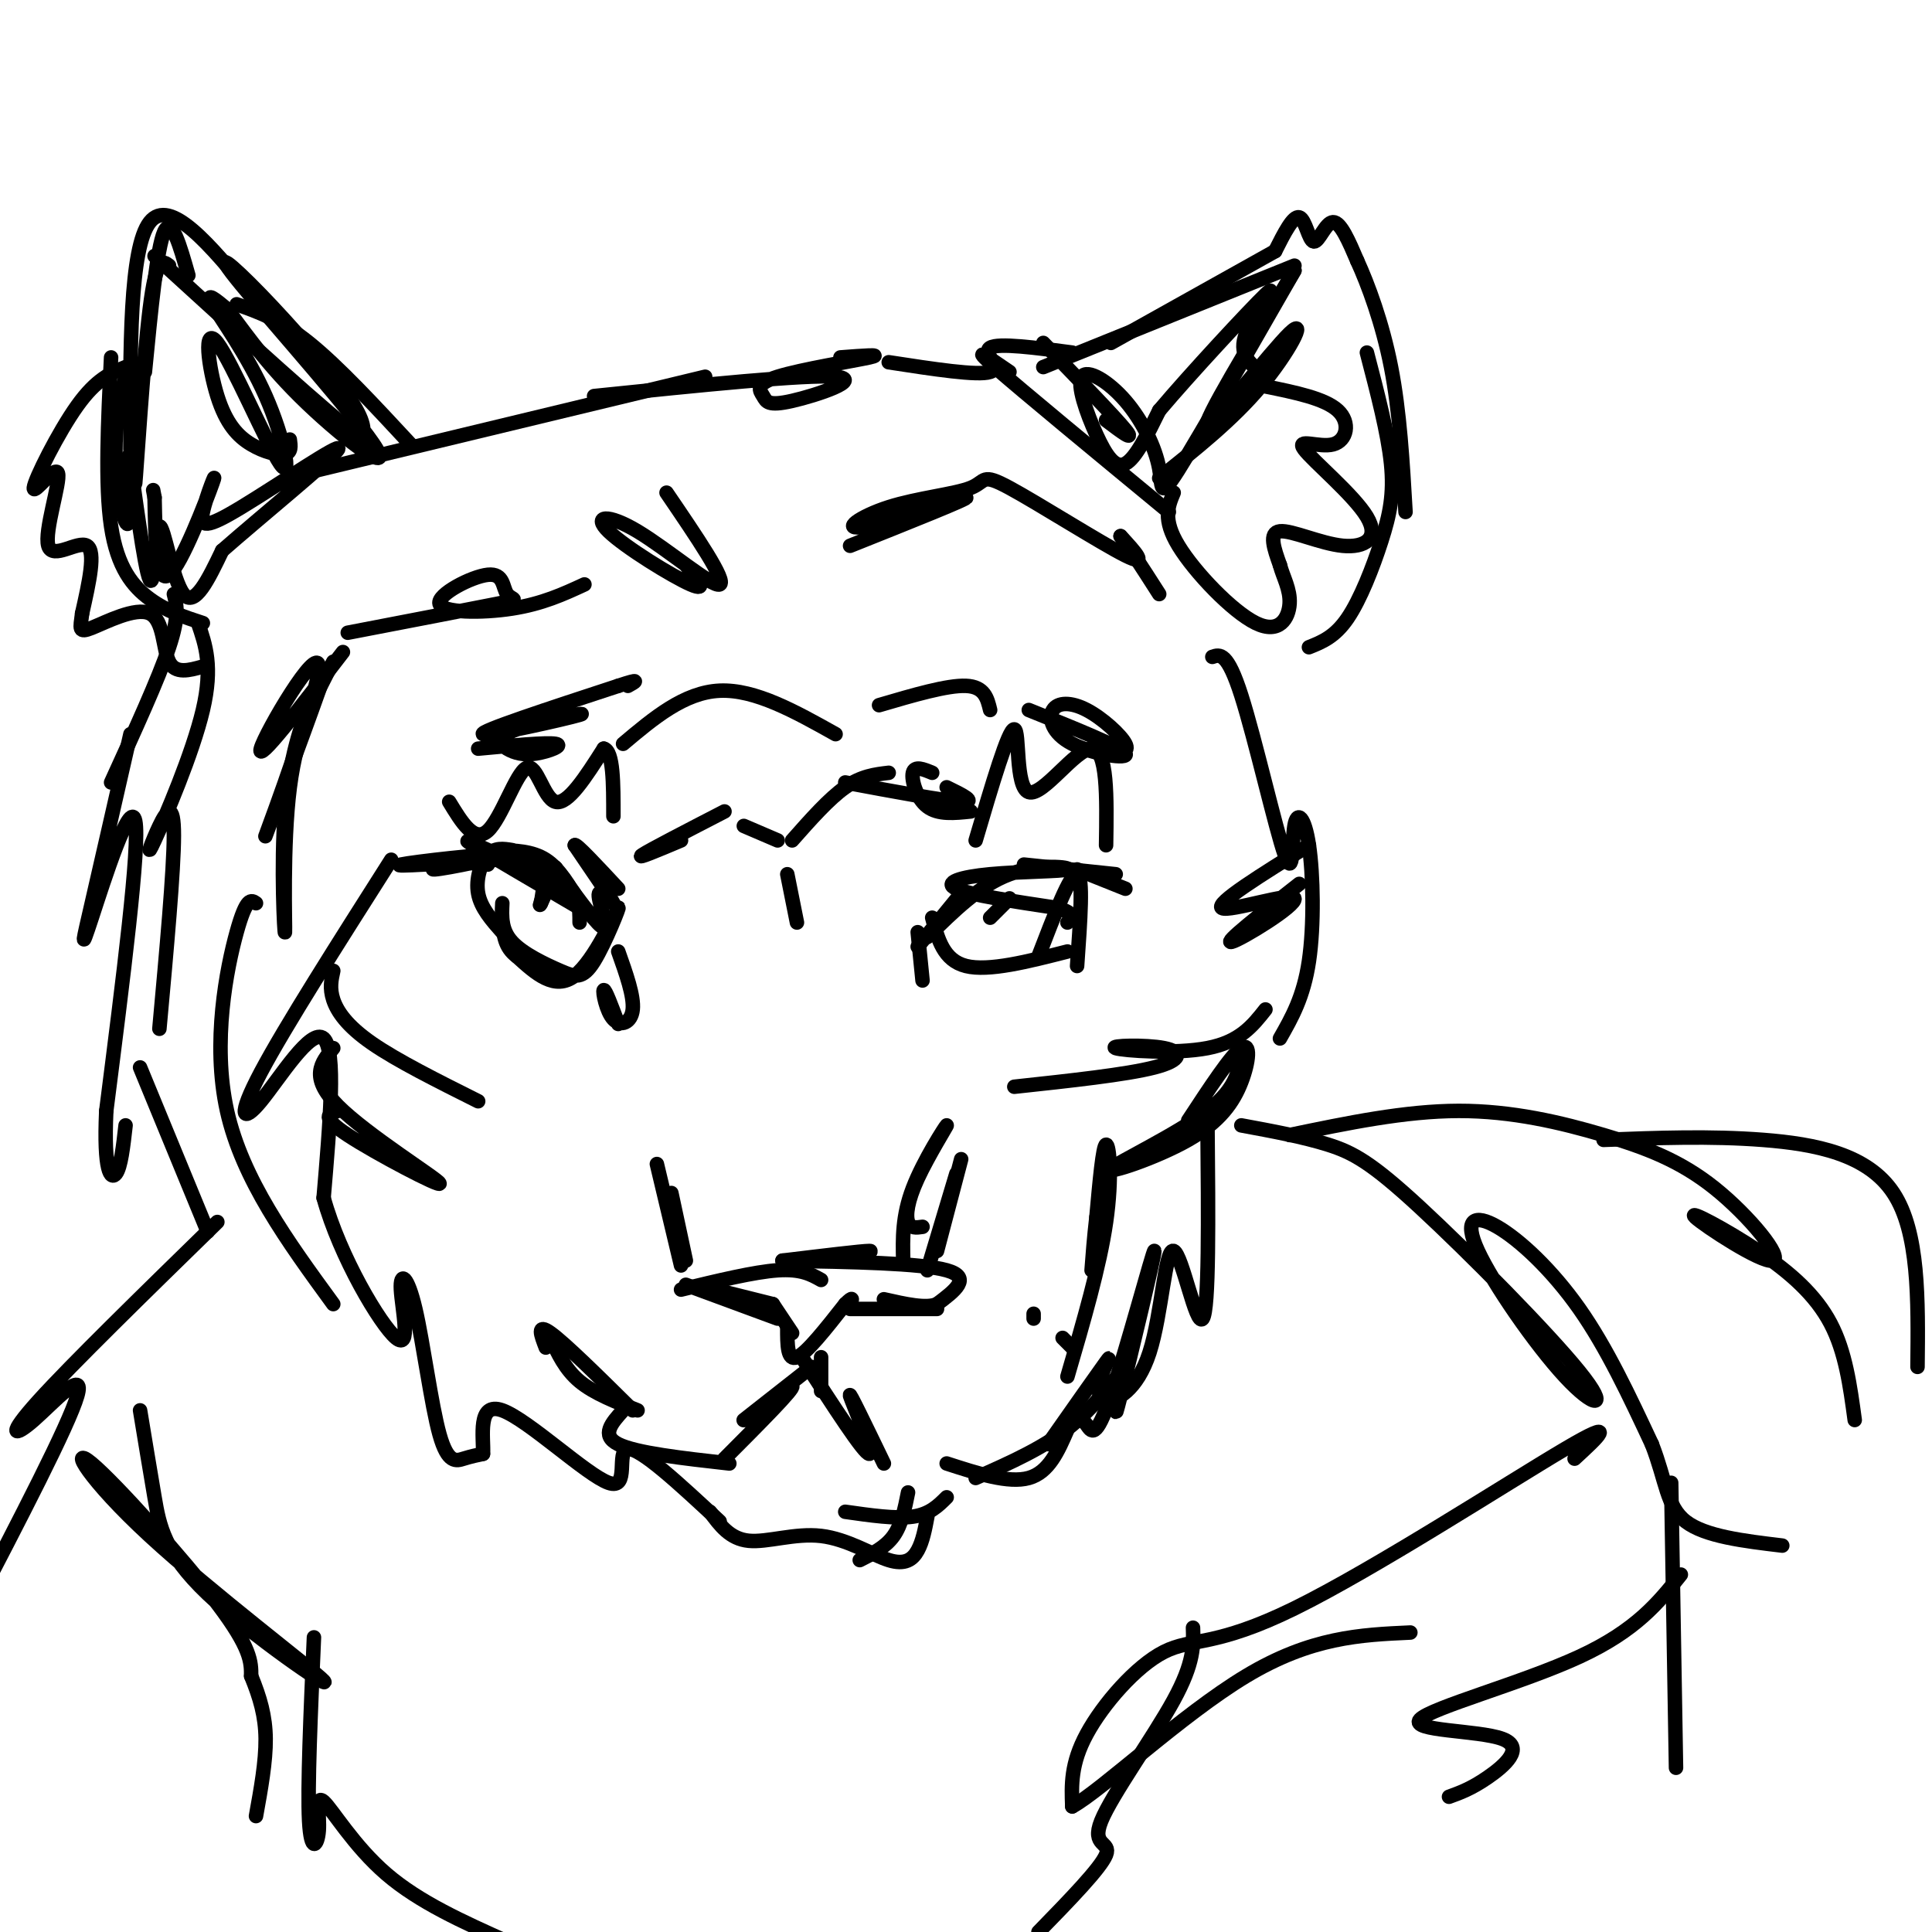 <svg viewBox='0 0 400 400' version='1.1' xmlns='http://www.w3.org/2000/svg' xmlns:xlink='http://www.w3.org/1999/xlink'><g fill='none' stroke='rgb(0,0,0)' stroke-width='3' stroke-linecap='round' stroke-linejoin='round'><path d='M81,178c-11.024,17.333 -22.048,34.667 -27,44c-4.952,9.333 -3.833,10.667 0,6c3.833,-4.667 10.381,-15.333 13,-13c2.619,2.333 1.310,17.667 0,33'/><path d='M67,248c3.369,12.238 11.790,26.334 15,29c3.210,2.666 1.208,-6.098 1,-10c-0.208,-3.902 1.377,-2.943 3,4c1.623,6.943 3.283,19.869 5,26c1.717,6.131 3.491,5.466 5,5c1.509,-0.466 2.755,-0.733 4,-1'/><path d='M100,301c0.195,-3.262 -1.319,-10.915 4,-9c5.319,1.915 17.470,13.400 22,15c4.530,1.600 1.437,-6.686 4,-7c2.563,-0.314 10.781,7.343 19,15'/><path d='M162,261c8.250,-1.000 16.500,-2.000 18,-2c1.500,0.000 -3.750,1.000 -9,2'/><path d='M162,261c14.333,0.250 28.667,0.500 34,2c5.333,1.500 1.667,4.250 -2,7'/><path d='M194,270c-2.167,1.000 -6.583,0.000 -11,-1'/><path d='M170,265c-2.083,-1.167 -4.167,-2.333 -9,-2c-4.833,0.333 -12.417,2.167 -20,4'/><path d='M142,266c0.000,0.000 19.000,7.000 19,7'/><path d='M160,270c0.000,0.000 4.000,6.000 4,6'/><path d='M163,275c0.000,3.417 0.000,6.833 2,6c2.000,-0.833 6.000,-5.917 10,-11'/><path d='M175,270c1.833,-1.833 1.417,-0.917 1,0'/><path d='M176,271c0.000,0.000 18.000,0.000 18,0'/><path d='M148,267c0.000,0.000 12.000,3.000 12,3'/><path d='M170,281c0.000,0.000 0.000,7.000 0,7'/><path d='M168,283c-7.333,5.756 -14.667,11.511 -14,11c0.667,-0.511 9.333,-7.289 10,-7c0.667,0.289 -6.667,7.644 -14,15'/><path d='M166,281c6.511,10.089 13.022,20.178 14,20c0.978,-0.178 -3.578,-10.622 -4,-12c-0.422,-1.378 3.289,6.311 7,14'/><path d='M151,303c-9.667,-1.083 -19.333,-2.167 -23,-4c-3.667,-1.833 -1.333,-4.417 1,-7'/><path d='M132,292c-4.500,-1.750 -9.000,-3.500 -12,-6c-3.000,-2.500 -4.500,-5.750 -6,-9'/><path d='M113,279c-1.000,-2.583 -2.000,-5.167 1,-3c3.000,2.167 10.000,9.083 17,16'/><path d='M196,303c6.417,2.083 12.833,4.167 17,3c4.167,-1.167 6.083,-5.583 8,-10'/><path d='M222,293c1.032,0.367 2.064,0.734 3,2c0.936,1.266 1.777,3.432 5,-6c3.223,-9.432 8.829,-30.463 9,-30c0.171,0.463 -5.094,22.418 -7,30c-1.906,7.582 -0.453,0.791 1,-6'/><path d='M233,283c-1.400,1.244 -5.400,7.356 -11,12c-5.600,4.644 -12.800,7.822 -20,11'/><path d='M196,310c-1.750,1.750 -3.500,3.500 -7,4c-3.500,0.500 -8.750,-0.250 -14,-1'/><path d='M147,313c2.062,2.805 4.124,5.611 8,6c3.876,0.389 9.565,-1.638 15,-1c5.435,0.638 10.617,3.941 14,5c3.383,1.059 4.967,-0.126 6,-2c1.033,-1.874 1.517,-4.437 2,-7'/><path d='M188,309c-0.667,3.333 -1.333,6.667 -3,9c-1.667,2.333 -4.333,3.667 -7,5'/><path d='M142,261c0.000,0.000 -3.000,-14.000 -3,-14'/><path d='M136,241c0.000,0.000 5.000,21.000 5,21'/><path d='M192,263c0.000,0.000 6.000,-20.000 6,-20'/><path d='M199,240c0.000,0.000 -5.000,19.000 -5,19'/><path d='M103,176c3.583,0.083 7.167,0.167 10,2c2.833,1.833 4.917,5.417 7,9'/><path d='M116,181c4.054,5.571 8.107,11.143 9,11c0.893,-0.143 -1.375,-6.000 -1,-7c0.375,-1.000 3.393,2.857 3,2c-0.393,-0.857 -4.196,-6.429 -8,-12'/><path d='M119,175c0.167,-0.500 4.583,4.250 9,9'/><path d='M192,194c5.431,-5.368 10.861,-10.737 17,-13c6.139,-2.263 12.986,-1.421 12,-1c-0.986,0.421 -9.804,0.421 -16,1c-6.196,0.579 -9.770,1.737 -7,3c2.770,1.263 11.885,2.632 21,4'/><path d='M219,188c3.833,1.167 2.917,2.083 2,3'/><path d='M193,190c1.167,4.417 2.333,8.833 7,10c4.667,1.167 12.833,-0.917 21,-3'/><path d='M215,198c3.333,-8.667 6.667,-17.333 8,-17c1.333,0.333 0.667,9.667 0,19'/><path d='M209,186c0.000,0.000 -4.000,4.000 -4,4'/><path d='M106,176c-1.778,-0.289 -3.556,-0.578 -5,1c-1.444,1.578 -2.556,5.022 -2,8c0.556,2.978 2.778,5.489 5,8'/><path d='M104,187c-0.129,2.762 -0.259,5.524 2,8c2.259,2.476 6.906,4.666 10,6c3.094,1.334 4.633,1.811 7,-2c2.367,-3.811 5.560,-11.911 5,-11c-0.560,0.911 -4.874,10.832 -9,14c-4.126,3.168 -8.063,-0.416 -12,-4'/><path d='M107,198c-2.500,-1.833 -2.750,-4.417 -3,-7'/><path d='M113,184c-0.800,2.111 -1.600,4.222 -1,3c0.600,-1.222 2.600,-5.778 3,-7c0.400,-1.222 -0.800,0.889 -2,3'/><path d='M113,184c0.083,-1.750 0.167,-3.500 0,-3c-0.167,0.500 -0.583,3.250 -1,6'/><path d='M101,179c-5.051,-0.455 -10.102,-0.909 -9,-1c1.102,-0.091 8.357,0.182 11,0c2.643,-0.182 0.673,-0.818 -2,-2c-2.673,-1.182 -6.049,-2.909 -3,-1c3.049,1.909 12.525,7.455 22,13'/><path d='M212,179c0.000,0.000 19.000,2.000 19,2'/><path d='M223,180c0.000,0.000 10.000,4.000 10,4'/><path d='M199,185c0.000,0.000 -9.000,11.000 -9,11'/><path d='M190,193c0.000,0.000 1.000,10.000 1,10'/><path d='M128,197c1.643,4.625 3.286,9.250 3,12c-0.286,2.750 -2.500,3.625 -4,2c-1.500,-1.625 -2.286,-5.750 -2,-6c0.286,-0.250 1.643,3.375 3,7'/><path d='M165,191c0.000,0.000 -2.000,-10.000 -2,-10'/><path d='M161,174c0.000,0.000 -7.000,-3.000 -7,-3'/><path d='M150,168c-7.750,4.000 -15.500,8.000 -17,9c-1.500,1.000 3.250,-1.000 8,-3'/><path d='M164,174c3.833,-4.333 7.667,-8.667 11,-11c3.333,-2.333 6.167,-2.667 9,-3'/><path d='M175,162c10.250,1.917 20.500,3.833 24,4c3.500,0.167 0.250,-1.417 -3,-3'/><path d='M193,160c-1.822,-0.756 -3.644,-1.511 -4,0c-0.356,1.511 0.756,5.289 3,7c2.244,1.711 5.622,1.356 9,1'/><path d='M99,155c7.060,-0.657 14.120,-1.314 16,-1c1.880,0.314 -1.420,1.599 -4,2c-2.580,0.401 -4.440,-0.080 -6,-1c-1.560,-0.920 -2.820,-2.277 2,-4c4.820,-1.723 15.721,-3.810 13,-3c-2.721,0.810 -19.063,4.517 -20,4c-0.937,-0.517 13.532,-5.259 28,-10'/><path d='M128,142c5.000,-1.667 3.500,-0.833 2,0'/><path d='M213,147c9.539,3.832 19.078,7.664 20,9c0.922,1.336 -6.772,0.176 -11,-2c-4.228,-2.176 -4.989,-5.367 -4,-7c0.989,-1.633 3.728,-1.709 7,0c3.272,1.709 7.078,5.203 8,7c0.922,1.797 -1.039,1.899 -3,2'/><path d='M129,154c6.333,-5.333 12.667,-10.667 20,-11c7.333,-0.333 15.667,4.333 24,9'/><path d='M182,146c7.083,-2.083 14.167,-4.167 18,-4c3.833,0.167 4.417,2.583 5,5'/><path d='M123,82c21.988,-2.263 43.977,-4.526 50,-4c6.023,0.526 -3.919,3.843 -9,5c-5.081,1.157 -5.300,0.156 -6,-1c-0.700,-1.156 -1.881,-2.465 3,-4c4.881,-1.535 15.823,-3.296 19,-4c3.177,-0.704 -1.412,-0.352 -6,0'/><path d='M146,78c0.000,0.000 -83.000,20.000 -83,20'/><path d='M85,92c-7.500,-8.083 -15.000,-16.167 -21,-21c-6.000,-4.833 -10.500,-6.417 -15,-8'/><path d='M52,61c-8.417,-10.167 -16.833,-20.333 -21,-15c-4.167,5.333 -4.083,26.167 -4,47'/><path d='M23,74c-0.644,13.222 -1.289,26.444 0,35c1.289,8.556 4.511,12.444 8,15c3.489,2.556 7.244,3.778 11,5'/><path d='M60,91c0.186,1.340 0.372,2.680 -1,3c-1.372,0.320 -4.302,-0.381 -7,-2c-2.698,-1.619 -5.165,-4.157 -7,-10c-1.835,-5.843 -3.039,-14.991 0,-11c3.039,3.991 10.320,21.121 13,25c2.680,3.879 0.760,-5.494 -3,-14c-3.760,-8.506 -9.360,-16.145 -11,-19c-1.640,-2.855 0.680,-0.928 3,1'/><path d='M47,64c2.438,3.025 7.032,10.086 15,18c7.968,7.914 19.309,16.681 16,11c-3.309,-5.681 -21.268,-25.812 -28,-34c-6.732,-8.188 -2.235,-4.435 4,2c6.235,6.435 14.210,15.553 18,21c3.790,5.447 3.395,7.224 3,9'/><path d='M75,91c-6.667,-4.833 -24.833,-21.417 -43,-38'/><path d='M39,57c-1.750,-6.167 -3.500,-12.333 -5,-9c-1.500,3.333 -2.750,16.167 -4,29'/><path d='M35,55c-1.315,-1.035 -2.629,-2.071 -4,9c-1.371,11.071 -2.798,34.248 -3,36c-0.202,1.752 0.822,-17.922 0,-23c-0.822,-5.078 -3.491,4.441 -4,13c-0.509,8.559 1.140,16.160 2,18c0.860,1.840 0.930,-2.080 1,-6'/><path d='M27,102c-0.070,-3.990 -0.745,-10.964 0,-6c0.745,4.964 2.911,21.867 4,24c1.089,2.133 1.101,-10.503 2,-11c0.899,-0.497 2.685,11.144 5,14c2.315,2.856 5.157,-3.072 8,-9'/><path d='M46,114c7.739,-6.809 23.086,-19.332 24,-21c0.914,-1.668 -12.606,7.520 -20,12c-7.394,4.480 -8.662,4.252 -8,1c0.662,-3.252 3.255,-9.529 2,-6c-1.255,3.529 -6.359,16.866 -9,19c-2.641,2.134 -2.821,-6.933 -3,-16'/><path d='M32,103c-0.500,-2.667 -0.250,-1.333 0,0'/><path d='M26,76c-3.022,1.237 -6.044,2.474 -10,8c-3.956,5.526 -8.847,15.340 -9,17c-0.153,1.660 4.433,-4.833 5,-3c0.567,1.833 -2.886,11.994 -2,15c0.886,3.006 6.110,-1.141 8,0c1.890,1.141 0.445,7.571 -1,14'/><path d='M17,127c-0.388,3.183 -0.856,4.142 2,3c2.856,-1.142 9.038,-4.384 12,-3c2.962,1.384 2.703,7.396 4,10c1.297,2.604 4.148,1.802 7,1'/><path d='M36,123c0.583,2.250 1.167,4.500 -1,11c-2.167,6.500 -7.083,17.250 -12,28'/><path d='M27,152c-3.077,13.500 -6.155,27.000 -8,35c-1.845,8.000 -2.458,10.500 0,3c2.458,-7.500 7.988,-25.000 9,-20c1.012,5.000 -2.494,32.500 -6,60'/><path d='M22,230c-0.578,12.667 0.978,14.333 2,13c1.022,-1.333 1.511,-5.667 2,-10'/><path d='M29,221c0.000,0.000 14.000,34.000 14,34'/><path d='M41,129c1.557,4.507 3.113,9.014 1,18c-2.113,8.986 -7.896,22.450 -10,27c-2.104,4.550 -0.528,0.187 1,-3c1.528,-3.187 3.008,-5.196 3,2c-0.008,7.196 -1.504,23.598 -3,40'/><path d='M53,187c-0.978,-0.689 -1.956,-1.378 -4,6c-2.044,7.378 -5.156,22.822 -2,37c3.156,14.178 12.578,27.089 22,40'/><path d='M184,75c9.244,1.422 18.489,2.844 21,2c2.511,-0.844 -1.711,-3.956 0,-5c1.711,-1.044 9.356,-0.022 17,1'/><path d='M71,135c-8.968,11.683 -17.936,23.365 -17,20c0.936,-3.365 11.777,-21.778 12,-17c0.223,4.778 -10.171,32.748 -11,35c-0.829,2.252 7.906,-21.214 11,-30c3.094,-8.786 0.547,-2.893 -2,3'/><path d='M64,146c-1.455,3.536 -4.091,10.876 -5,22c-0.909,11.124 -0.091,26.033 0,25c0.091,-1.033 -0.545,-18.010 1,-30c1.545,-11.990 5.273,-18.995 9,-26'/><path d='M72,131c12.861,-2.475 25.722,-4.950 31,-6c5.278,-1.050 2.972,-0.674 2,-2c-0.972,-1.326 -0.611,-4.356 -4,-4c-3.389,0.356 -10.528,4.096 -10,6c0.528,1.904 8.722,1.973 15,1c6.278,-0.973 10.639,-2.986 15,-5'/><path d='M138,102c6.255,9.182 12.510,18.364 11,19c-1.510,0.636 -10.786,-7.273 -17,-11c-6.214,-3.727 -9.365,-3.273 -6,0c3.365,3.273 13.247,9.364 17,11c3.753,1.636 1.376,-1.182 -1,-4'/><path d='M176,113c12.539,-5.003 25.078,-10.007 24,-10c-1.078,0.007 -15.772,5.023 -21,6c-5.228,0.977 -0.989,-2.086 5,-4c5.989,-1.914 13.729,-2.678 17,-4c3.271,-1.322 2.073,-3.202 8,0c5.927,3.202 18.979,11.486 24,14c5.021,2.514 2.010,-0.743 -1,-4'/><path d='M232,111c1.167,1.333 4.583,6.667 8,12'/><path d='M70,230c-1.923,0.577 -3.845,1.155 2,5c5.845,3.845 19.458,10.958 19,10c-0.458,-0.958 -14.988,-9.988 -21,-16c-6.012,-6.012 -3.506,-9.006 -1,-12'/><path d='M69,201c-0.400,1.800 -0.800,3.600 0,6c0.800,2.400 2.800,5.400 8,9c5.200,3.600 13.600,7.800 22,12'/><path d='M257,217c-0.293,4.029 -0.585,8.059 -7,13c-6.415,4.941 -18.951,10.794 -20,12c-1.049,1.206 9.389,-2.233 16,-6c6.611,-3.767 9.395,-7.860 11,-12c1.605,-4.140 2.030,-8.326 0,-7c-2.030,1.326 -6.515,8.163 -11,15'/><path d='M269,183c-7.940,6.226 -15.881,12.452 -14,12c1.881,-0.452 13.583,-7.583 13,-9c-0.583,-1.417 -13.452,2.881 -15,2c-1.548,-0.881 8.226,-6.940 18,-13'/><path d='M103,178c-11.183,0.764 -22.367,1.528 -20,1c2.367,-0.528 18.284,-2.348 20,-2c1.716,0.348 -10.769,2.863 -13,3c-2.231,0.137 5.791,-2.104 12,-2c6.209,0.104 10.604,2.552 15,5'/><path d='M117,183c3.000,2.167 3.000,5.083 3,8'/><path d='M93,166c2.595,4.280 5.190,8.560 8,6c2.810,-2.560 5.833,-11.958 8,-13c2.167,-1.042 3.476,6.274 6,7c2.524,0.726 6.262,-5.137 10,-11'/><path d='M125,155c2.000,0.500 2.000,7.250 2,14'/><path d='M202,174c3.411,-11.577 6.821,-23.155 8,-23c1.179,0.155 0.125,12.042 3,13c2.875,0.958 9.679,-9.012 13,-9c3.321,0.012 3.161,10.006 3,20'/><path d='M216,71c7.417,7.667 14.833,15.333 17,18c2.167,2.667 -0.917,0.333 -4,-2'/><path d='M209,77c-4.250,-2.917 -8.500,-5.833 -3,-1c5.500,4.833 20.750,17.417 36,30'/><path d='M216,76c0.000,0.000 52.000,-21.000 52,-21'/><path d='M230,71c0.000,0.000 34.000,-19.000 34,-19'/><path d='M264,52c1.863,-3.690 3.726,-7.381 5,-7c1.274,0.381 1.958,4.833 3,5c1.042,0.167 2.440,-3.952 4,-4c1.560,-0.048 3.280,3.976 5,8'/><path d='M281,54c2.200,4.800 5.200,12.800 7,22c1.800,9.200 2.400,19.600 3,30'/><path d='M283,73c2.179,8.351 4.357,16.702 5,23c0.643,6.298 -0.250,10.542 -2,16c-1.750,5.458 -4.357,12.131 -7,16c-2.643,3.869 -5.321,4.935 -8,6'/><path d='M240,99c7.583,-6.030 15.167,-12.060 21,-19c5.833,-6.940 9.917,-14.792 6,-11c-3.917,3.792 -15.833,19.226 -17,19c-1.167,-0.226 8.417,-16.113 18,-32'/><path d='M268,56c-1.907,3.280 -15.674,27.480 -22,38c-6.326,10.520 -5.213,7.360 -6,3c-0.787,-4.360 -3.476,-9.920 -7,-14c-3.524,-4.080 -7.883,-6.681 -9,-5c-1.117,1.681 1.007,7.645 3,12c1.993,4.355 3.855,7.101 6,6c2.145,-1.101 4.572,-6.051 7,-11'/><path d='M240,85c6.333,-7.512 18.667,-20.792 22,-24c3.333,-3.208 -2.333,3.655 -4,8c-1.667,4.345 0.667,6.173 3,8'/><path d='M262,80c6.162,1.253 12.324,2.505 15,5c2.676,2.495 1.867,6.232 -1,7c-2.867,0.768 -7.793,-1.432 -6,1c1.793,2.432 10.305,9.497 13,14c2.695,4.503 -0.428,6.443 -5,6c-4.572,-0.443 -10.592,-3.269 -13,-3c-2.408,0.269 -1.204,3.635 0,7'/><path d='M265,117c0.625,2.432 2.188,5.013 2,8c-0.188,2.987 -2.128,6.381 -7,4c-4.872,-2.381 -12.678,-10.537 -16,-16c-3.322,-5.463 -2.161,-8.231 -1,-11'/><path d='M251,136c1.556,-0.526 3.111,-1.052 6,8c2.889,9.052 7.111,27.682 9,33c1.889,5.318 1.444,-2.678 2,-6c0.556,-3.322 2.111,-1.971 3,4c0.889,5.971 1.111,16.563 0,24c-1.111,7.437 -3.556,11.718 -6,16'/><path d='M45,253c-15.125,14.768 -30.250,29.536 -37,37c-6.750,7.464 -5.125,7.625 -1,4c4.125,-3.625 10.750,-11.036 9,-5c-1.750,6.036 -11.875,25.518 -22,45'/><path d='M-6,334c-4.500,10.000 -4.750,12.500 -5,15'/><path d='M257,233c6.442,1.190 12.885,2.380 18,4c5.115,1.620 8.904,3.670 19,13c10.096,9.330 26.501,25.940 33,34c6.499,8.060 3.092,7.571 -3,1c-6.092,-6.571 -14.870,-19.225 -18,-26c-3.130,-6.775 -0.612,-7.670 4,-5c4.612,2.670 11.318,8.906 17,17c5.682,8.094 10.341,18.047 15,28'/><path d='M342,299c3.000,7.689 3.000,12.911 7,16c4.000,3.089 12.000,4.044 20,5'/><path d='M267,235c11.955,-2.490 23.911,-4.979 35,-5c11.089,-0.021 21.312,2.428 30,5c8.688,2.572 15.839,5.269 23,11c7.161,5.731 14.330,14.497 12,15c-2.330,0.503 -14.161,-7.257 -16,-9c-1.839,-1.743 6.313,2.531 13,7c6.688,4.469 11.911,9.134 15,15c3.089,5.866 4.045,12.933 5,20'/><path d='M187,261c-0.108,-4.604 -0.217,-9.209 2,-15c2.217,-5.791 6.759,-12.769 7,-13c0.241,-0.231 -3.820,6.284 -6,11c-2.180,4.716 -2.480,7.633 -2,9c0.480,1.367 1.740,1.183 3,1'/><path d='M262,209c-2.648,3.356 -5.295,6.711 -12,8c-6.705,1.289 -17.467,0.510 -19,0c-1.533,-0.510 6.164,-0.753 10,0c3.836,0.753 3.810,2.501 -2,4c-5.810,1.499 -17.405,2.750 -29,4'/><path d='M250,233c0.175,19.040 0.351,38.080 -1,40c-1.351,1.920 -4.228,-13.279 -6,-14c-1.772,-0.721 -2.439,13.037 -5,21c-2.561,7.963 -7.018,10.132 -9,10c-1.982,-0.132 -1.491,-2.566 -1,-5'/><path d='M228,285c0.600,-2.200 2.600,-5.200 1,-3c-1.600,2.200 -6.800,9.600 -12,17'/><path d='M221,285c3.333,-11.400 6.667,-22.800 8,-32c1.333,-9.200 0.667,-16.200 0,-16c-0.667,0.200 -1.333,7.600 -2,15'/><path d='M227,252c-0.500,4.333 -0.750,7.667 -1,11'/><path d='M214,272c0.000,0.000 0.000,1.000 0,1'/><path d='M220,277c0.000,0.000 2.000,2.000 2,2'/><path d='M29,292c1.003,6.085 2.006,12.171 3,18c0.994,5.829 1.979,11.403 11,20c9.021,8.597 26.077,20.218 24,18c-2.077,-2.218 -23.289,-18.275 -36,-30c-12.711,-11.725 -16.922,-19.118 -12,-15c4.922,4.118 18.978,19.748 26,29c7.022,9.252 7.011,12.126 7,15'/><path d='M52,347c1.844,4.511 2.956,8.289 3,13c0.044,4.711 -0.978,10.356 -2,16'/><path d='M326,302c4.801,-4.421 9.601,-8.842 -2,-2c-11.601,6.842 -39.604,24.947 -56,33c-16.396,8.053 -21.183,6.053 -27,9c-5.817,2.947 -12.662,10.842 -16,17c-3.338,6.158 -3.169,10.579 -3,15'/><path d='M222,374c6.022,-3.267 22.578,-18.933 36,-27c13.422,-8.067 23.711,-8.533 34,-9'/><path d='M348,326c-4.612,5.777 -9.225,11.553 -21,17c-11.775,5.447 -30.713,10.563 -33,13c-2.287,2.437 12.077,2.195 17,4c4.923,1.805 0.407,5.659 -3,8c-3.407,2.341 -5.703,3.171 -8,4'/><path d='M65,339c-0.683,15.555 -1.365,31.110 -1,38c0.365,6.890 1.778,5.115 2,2c0.222,-3.115 -0.748,-7.569 1,-6c1.748,1.569 6.214,9.163 13,15c6.786,5.837 15.893,9.919 25,14'/><path d='M247,337c0.119,3.625 0.238,7.250 -4,15c-4.238,7.750 -12.833,19.625 -15,25c-2.167,5.375 2.095,4.250 1,7c-1.095,2.750 -7.548,9.375 -14,16'/><path d='M346,307c0.000,0.000 1.000,59.000 1,59'/><path d='M332,236c11.044,-0.422 22.089,-0.844 33,0c10.911,0.844 21.689,2.956 27,11c5.311,8.044 5.156,22.022 5,36'/></g>
</svg>